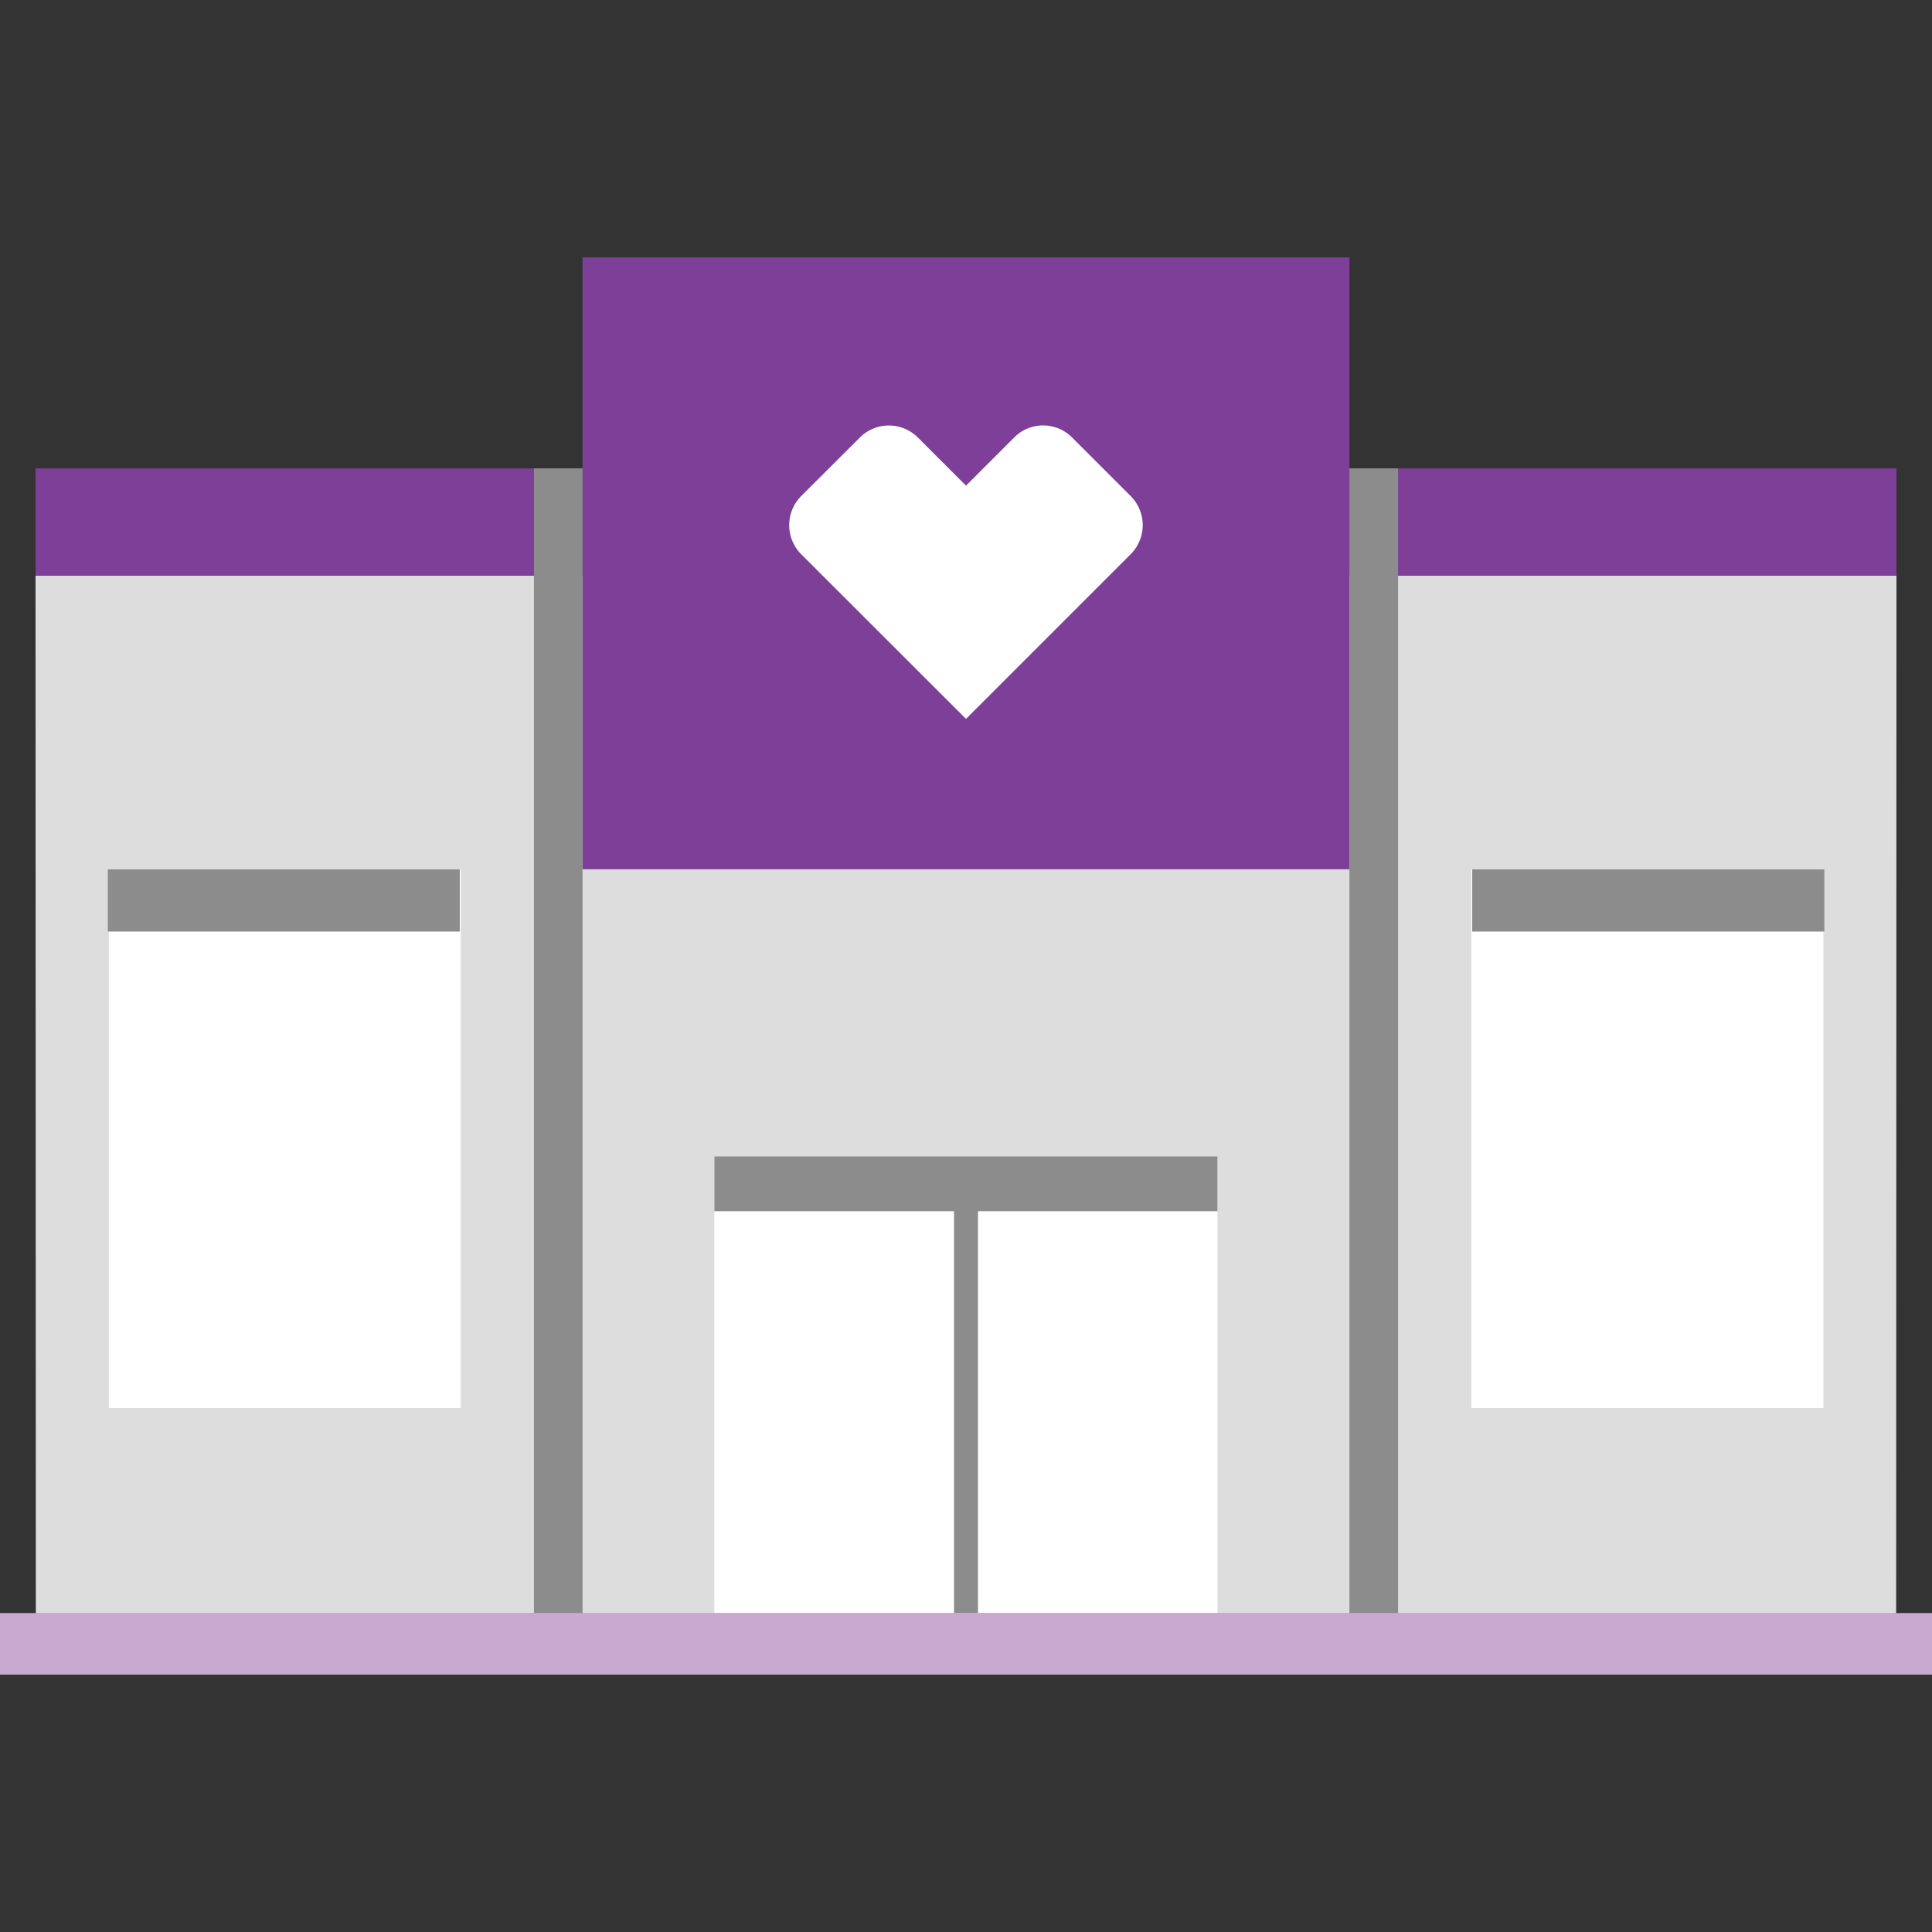 <svg id="abf5cded-cffc-4941-8e70-e8f1ab209cb8" data-name="Layer 1" xmlns="http://www.w3.org/2000/svg" width="124" height="124" viewBox="0 0 124 124"><rect x="0" y="0" width="124" height="124" fill="#333333" stroke="none"/><polygon points="2.28 36.95 2.3 103.55 121.7 103.55 121.72 36.95 2.28 36.95" style="fill:#ddd"/><rect x="6.98" y="55.8" width="22.59" height="34.57" style="fill:#fff"/><rect x="94.43" y="55.8" width="22.6" height="34.57" style="fill:#fff"/><rect x="6.92" y="55.8" width="22.59" height="3.99" style="fill:#8c8c8c"/><rect x="94.49" y="55.8" width="22.6" height="3.99" style="fill:#8c8c8c"/><rect x="2.28" y="30.06" width="119.44" height="6.89" style="fill:#7d3f98"/><rect x="37.39" y="16.52" width="49.22" height="39.27" style="fill:#7d3f98"/><rect x="34.27" y="30.06" width="3.12" height="73.49" style="fill:#8c8c8c"/><rect x="86.61" y="30.06" width="3.12" height="73.49" style="fill:#8c8c8c"/><path d="M57.05,27.31a2.61,2.61,0,0,0-1.87.78l-3.75,3.74a2.65,2.65,0,0,0,0,3.75L62,46.14,72.56,35.58a2.64,2.64,0,0,0,0-3.75l-3.74-3.74a2.62,2.62,0,0,0-3.74,0L62,31.17l-3.08-3.08a2.63,2.63,0,0,0-1.87-.78" style="fill:#fff"/><rect x="45.85" y="74.22" width="32.29" height="29.31" style="fill:#fff"/><polygon points="78.14 74.22 45.85 74.22 45.85 77.74 61.23 77.74 61.23 103.53 62.77 103.53 62.77 77.74 78.14 77.74 78.14 74.22" style="fill:#8c8c8c"/><polyline points="124 107.48 124 103.53 0 103.53 0 107.48" style="fill:#c8aad1"/></svg>